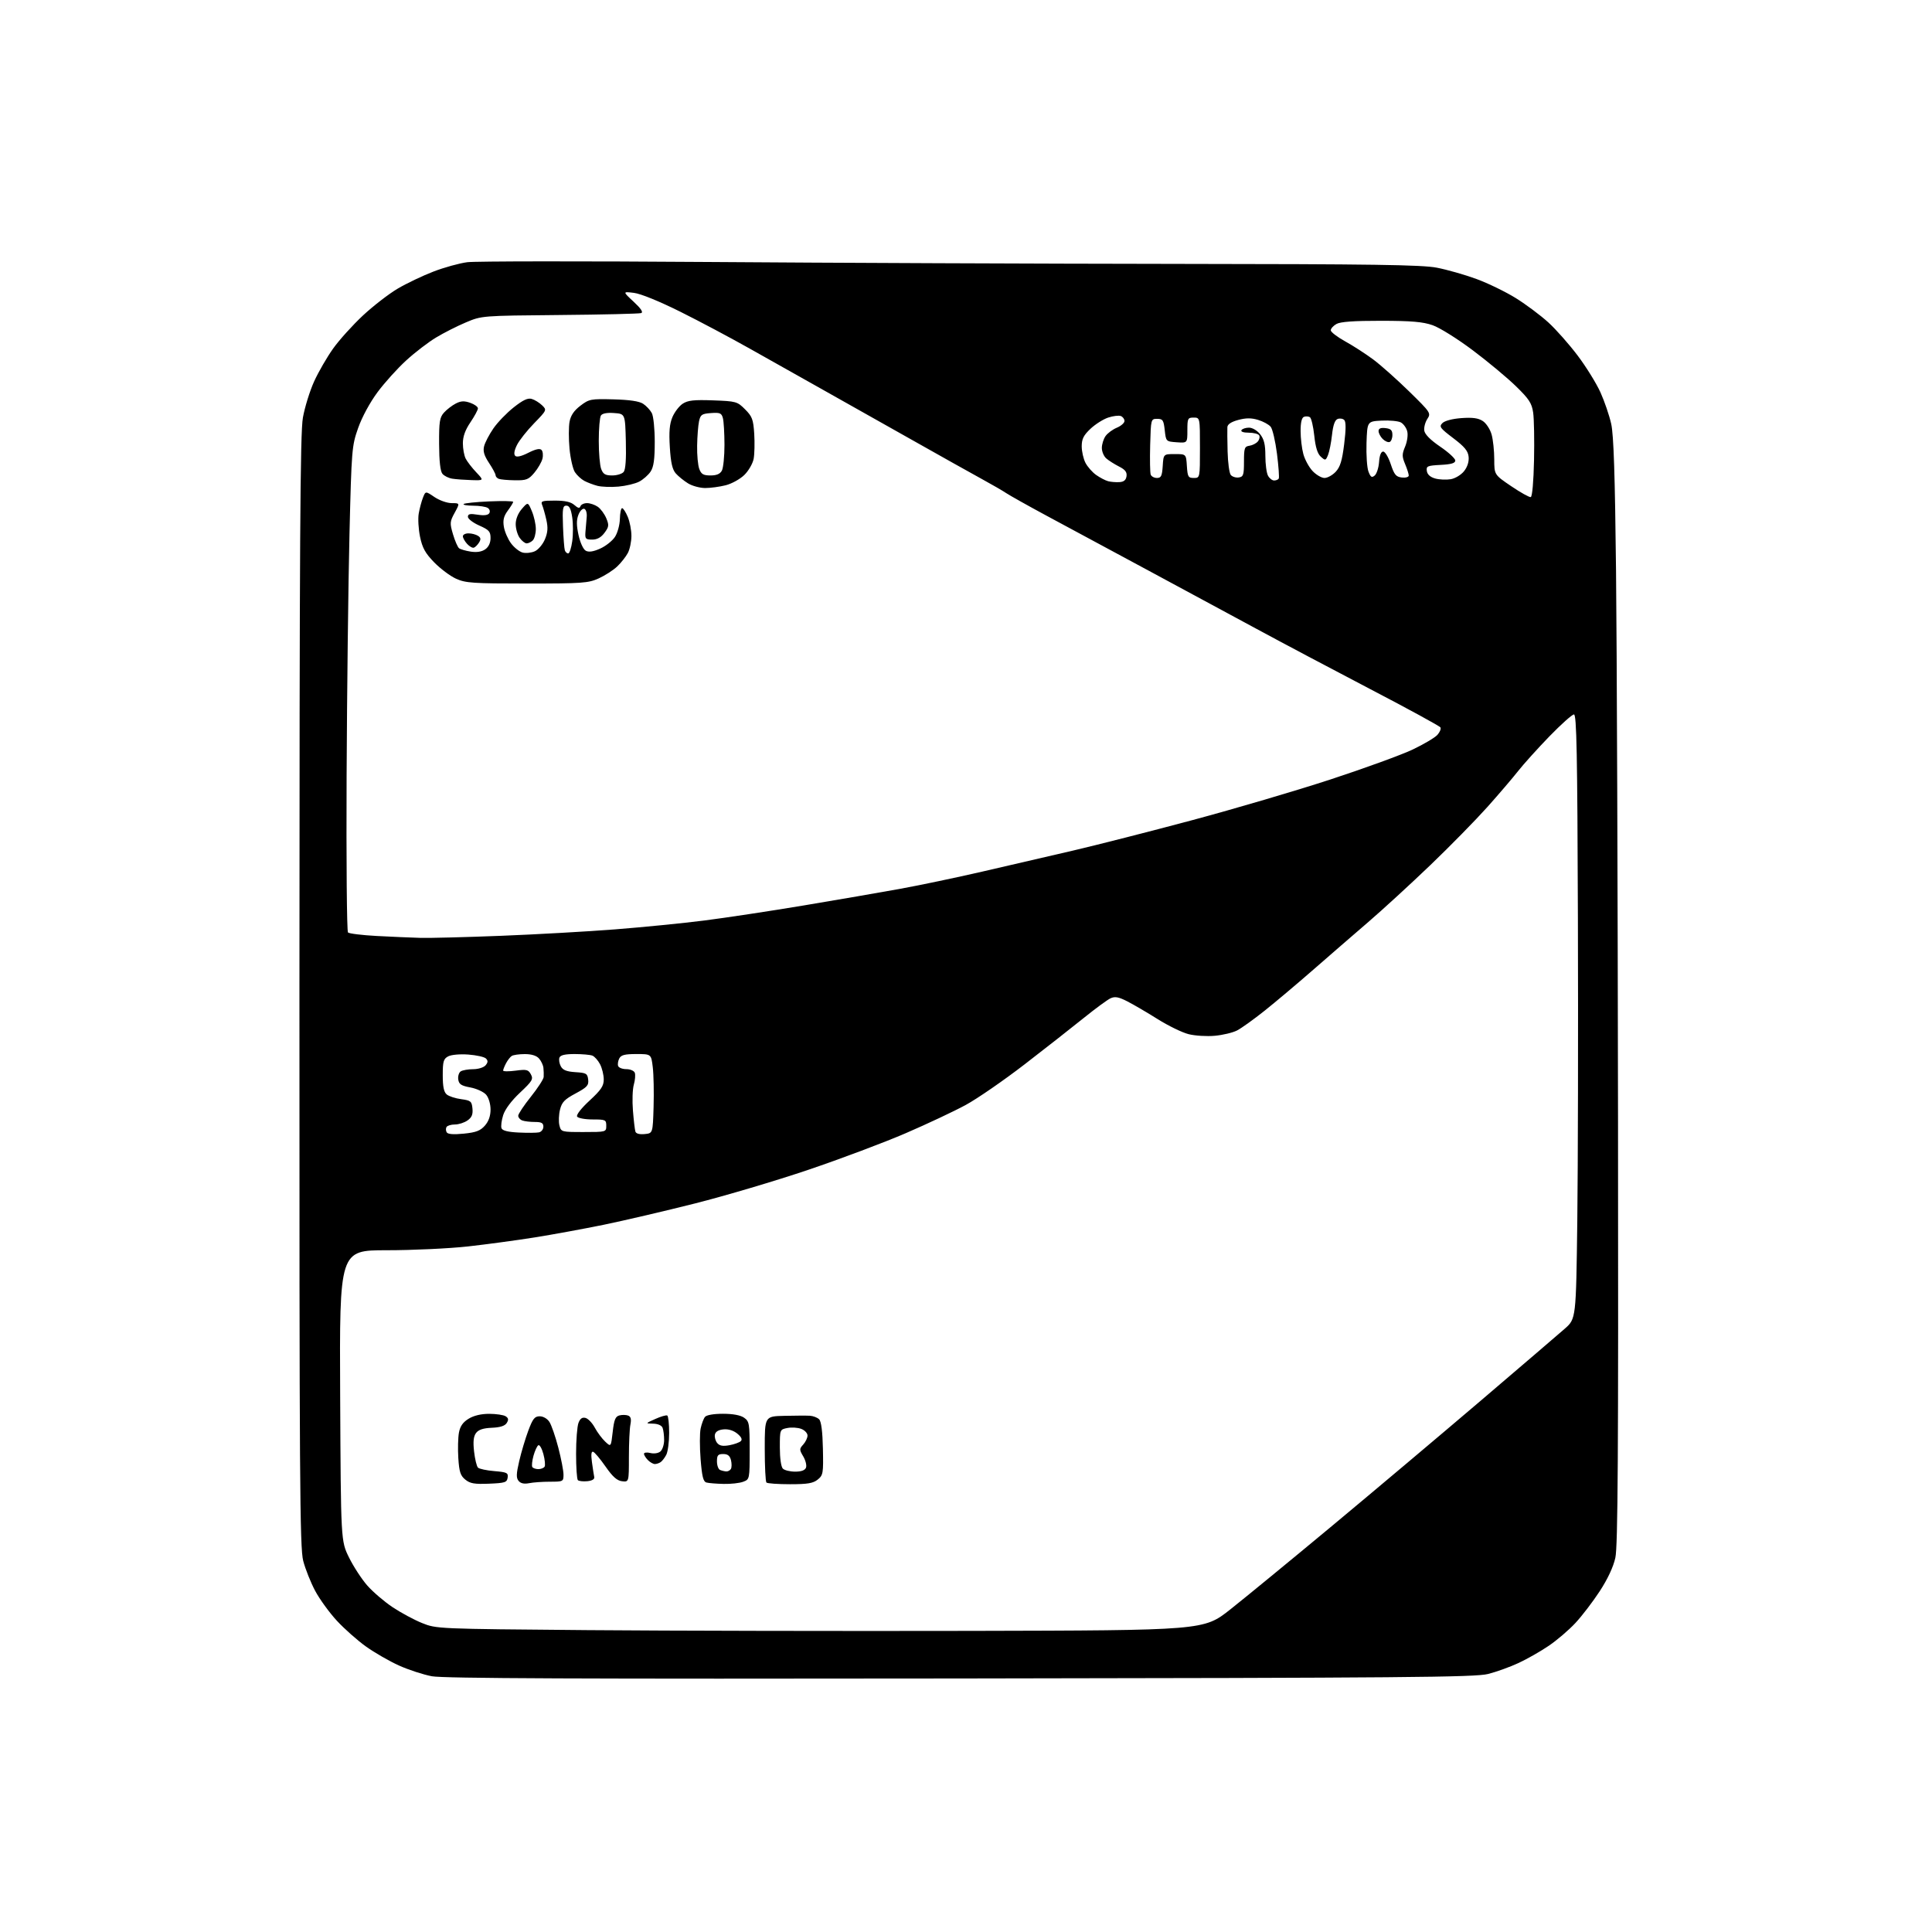 <?xml version="1.0" encoding="UTF-8" standalone="no"?>
<svg 
  version="1.1" 
  xmlns="http://www.w3.org/2000/svg" 
  xmlns:xlink="http://www.w3.org/1999/xlink" 
  xmlns:svg="http://www.w3.org/2000/svg"
  xmlns:rdf="http://www.w3.org/1999/02/22-rdf-syntax-ns#"
  xmlns:cc="http://creativecommons.org/ns#"
  xmlns:dc="http://purl.org/dc/elements/1.1/"
  viewBox="0 0 768 768"
  width="768"
  height="768"
>
<style>svg {background-color: white; }</style>"
<path stroke="none" fill="black" fill-rule="evenodd" d="M381.68,667.22C230.35,667.43 176.26,667.20 171.68,666.34C168.28,665.70 162.38,663.78 158.58,662.06C154.77,660.34 148.89,656.95 145.51,654.54C142.13,652.13 136.92,647.52 133.93,644.29C130.94,641.06 127.05,635.70 125.28,632.38C123.51,629.06 121.37,623.69 120.53,620.46C119.18,615.26 119.00,588.92 119.03,394.04C119.06,214.23 119.32,172.11 120.41,166.00C121.15,161.88 123.15,155.42 124.86,151.65C126.56,147.89 129.97,142.00 132.42,138.56C134.87,135.12 140.22,129.20 144.29,125.40C148.37,121.61 154.58,116.80 158.10,114.73C161.62,112.66 167.99,109.61 172.26,107.97C176.52,106.32 182.60,104.64 185.76,104.23C188.92,103.82 231.78,103.78 281.00,104.14C330.23,104.50 414.00,104.84 467.16,104.90C545.92,104.98 565.18,105.26 571.16,106.41C575.20,107.19 582.27,109.20 586.88,110.89C591.49,112.58 598.57,116.02 602.62,118.54C606.67,121.07 612.46,125.40 615.49,128.17C618.53,130.94 623.77,136.87 627.15,141.35C630.53,145.83 634.61,152.43 636.22,156.00C637.83,159.57 639.74,165.20 640.48,168.50C641.46,172.88 641.98,188.71 642.40,227.00C642.72,255.88 643.08,354.65 643.19,446.50C643.35,578.03 643.13,614.72 642.13,619.22C641.33,622.88 639.08,627.68 635.91,632.54C633.18,636.72 628.82,642.42 626.22,645.20C623.63,647.98 618.88,652.04 615.68,654.21C612.48,656.39 607.08,659.47 603.68,661.05C600.28,662.64 594.80,664.61 591.50,665.44C586.28,666.74 559.08,666.98 381.68,667.22zM386.00,648.30C478.50,648.10 478.50,648.10 489.00,639.82C494.77,635.26 513.00,620.30 529.50,606.58C546.00,592.85 572.55,570.49 588.50,556.89C604.45,543.29 619.52,530.38 622.00,528.20C626.50,524.24 626.50,524.24 627.00,485.37C627.27,463.99 627.38,409.94 627.24,365.25C627.03,299.15 626.73,284.00 625.67,284.00C624.95,284.00 620.55,287.94 615.88,292.75C611.22,297.56 605.64,303.75 603.48,306.50C601.32,309.25 595.79,315.72 591.19,320.87C586.58,326.02 576.43,336.37 568.61,343.87C560.79,351.37 549.70,361.54 543.95,366.49C538.20,371.43 528.33,379.99 522.00,385.52C515.67,391.04 506.98,398.37 502.67,401.80C498.37,405.22 493.46,408.75 491.76,409.62C490.06,410.50 486.08,411.45 482.90,411.74C479.72,412.03 475.04,411.74 472.50,411.10C469.96,410.47 464.42,407.77 460.18,405.11C455.94,402.45 450.50,399.27 448.09,398.04C444.67,396.30 443.22,396.03 441.47,396.83C440.25,397.39 435.47,400.89 430.87,404.61C426.27,408.32 415.69,416.62 407.37,423.04C399.05,429.45 388.48,436.75 383.87,439.25C379.27,441.75 368.54,446.80 360.03,450.47C351.53,454.14 334.11,460.69 321.34,465.01C308.56,469.34 288.29,475.35 276.30,478.38C264.31,481.41 247.97,485.22 240.00,486.86C232.03,488.49 219.65,490.76 212.50,491.90C205.35,493.04 193.43,494.65 186.00,495.48C178.57,496.30 164.05,496.99 153.72,496.99C134.94,497.00 134.94,497.00 135.22,554.77C135.50,612.55 135.50,612.55 138.73,619.11C140.51,622.73 143.79,627.75 146.01,630.28C148.24,632.81 152.75,636.67 156.04,638.87C159.34,641.07 164.61,643.91 167.76,645.18C173.49,647.49 173.64,647.50 233.50,648.00C266.50,648.27 335.12,648.41 386.00,648.30zM194.41,589.79C188.64,590.03 186.88,589.73 184.97,588.17C183.03,586.60 182.54,585.10 182.19,579.65C181.96,576.02 182.07,571.44 182.44,569.47C182.92,566.93 184.02,565.35 186.30,563.96C188.36,562.70 191.29,562.01 194.50,562.02C197.25,562.03 200.18,562.46 201.00,562.99C202.13,563.71 202.24,564.36 201.44,565.65C200.71,566.82 198.85,567.42 195.51,567.56C192.10,567.70 190.23,568.32 189.24,569.63C188.23,570.98 188.01,573.03 188.45,576.99C188.79,580.00 189.49,582.89 190.00,583.40C190.51,583.91 193.44,584.54 196.52,584.79C201.52,585.21 202.07,585.48 201.80,587.38C201.53,589.28 200.76,589.53 194.41,589.79zM210.32,589.59C208.36,589.98 206.98,589.68 206.15,588.68C205.16,587.49 205.21,585.90 206.40,580.79C207.21,577.28 208.84,571.83 210.01,568.70C211.79,563.94 212.54,563.00 214.55,563.00C215.94,563.00 217.57,563.94 218.41,565.25C219.21,566.49 220.80,571.07 221.93,575.44C223.07,579.80 224.00,584.64 224.00,586.19C224.00,588.92 223.85,589.00 218.62,589.00C215.67,589.00 211.93,589.26 210.32,589.59zM287.68,589.88C284.83,589.82 281.76,589.57 280.85,589.33C279.55,588.98 279.06,587.03 278.50,580.04C278.12,575.16 278.12,569.68 278.52,567.84C278.91,566.00 279.68,563.94 280.24,563.25C280.85,562.49 283.68,562.00 287.40,562.00C291.35,562.00 294.35,562.56 295.78,563.56C297.85,565.01 298.00,565.86 298.00,576.58C298.00,587.97 297.98,588.06 295.43,589.02C294.02,589.56 290.54,589.95 287.68,589.88zM314.06,590.00C309.26,590.00 305.03,589.70 304.67,589.33C304.30,588.97 304.00,582.89 304.00,575.83C304.00,563.00 304.00,563.00 311.75,562.82C316.01,562.72 320.59,562.70 321.93,562.78C323.26,562.86 324.93,563.50 325.63,564.21C326.46,565.05 326.98,569.10 327.12,575.90C327.33,585.66 327.21,586.41 325.06,588.15C323.23,589.63 321.05,590.00 314.06,590.00zM233.46,588.80C231.79,588.96 230.11,588.77 229.71,588.38C229.32,587.99 229.00,583.27 229.00,577.90C229.00,572.53 229.43,567.01 229.95,565.64C230.61,563.89 231.44,563.30 232.75,563.65C233.78,563.91 235.44,565.65 236.44,567.51C237.44,569.37 239.30,571.87 240.57,573.06C242.87,575.23 242.87,575.23 243.56,569.20C244.10,564.36 244.63,563.07 246.22,562.65C247.30,562.37 248.87,562.40 249.69,562.71C250.77,563.12 251.02,564.14 250.60,566.27C250.27,567.91 250.00,573.72 250.00,579.19C250.00,589.13 250.00,589.13 247.28,588.82C245.28,588.58 243.54,587.04 240.73,583.00C238.63,579.98 236.41,577.33 235.80,577.12C235.04,576.85 234.89,578.15 235.31,581.27C235.66,583.76 236.06,586.41 236.22,587.15C236.40,588.00 235.38,588.61 233.46,588.80zM288.69,584.92C289.35,584.96 290.18,584.52 290.54,583.94C290.89,583.36 290.91,581.79 290.58,580.44C290.13,578.67 289.28,578.00 287.48,578.00C285.41,578.00 285.00,578.48 285.00,580.92C285.00,582.52 285.56,584.06 286.25,584.34C286.94,584.62 288.04,584.88 288.69,584.92zM316.09,585.00C318.55,585.00 319.99,584.47 320.40,583.41C320.73,582.54 320.24,580.53 319.31,578.95C317.72,576.26 317.72,575.97 319.31,574.21C320.24,573.18 321.00,571.58 321.00,570.65C321.00,569.71 319.88,568.52 318.50,568.00C317.13,567.48 314.65,567.32 313.00,567.65C310.00,568.25 310.00,568.25 310.00,575.42C310.00,579.67 310.49,583.09 311.20,583.80C311.86,584.46 314.06,585.00 316.09,585.00zM214.00,584.00C215.04,584.00 216.15,583.56 216.49,583.02C216.82,582.49 216.60,580.22 216.00,577.99C215.40,575.76 214.49,574.19 213.99,574.51C213.49,574.82 212.62,576.70 212.07,578.69C211.52,580.68 211.31,582.69 211.60,583.16C211.88,583.62 212.96,584.00 214.00,584.00zM260.32,581.98C259.67,581.99 258.44,581.29 257.57,580.43C256.71,579.56 256.00,578.43 256.00,577.91C256.00,577.39 257.13,577.25 258.51,577.59C259.95,577.95 261.66,577.70 262.51,576.99C263.33,576.31 264.00,574.27 264.00,572.46C264.00,570.65 263.73,568.45 263.39,567.58C263.03,566.63 261.53,565.97 259.64,565.93C256.50,565.85 256.50,565.85 260.50,564.06C262.70,563.07 264.84,562.45 265.25,562.69C265.66,562.93 266.00,566.05 266.00,569.62C266.00,573.20 265.48,577.11 264.85,578.32C264.22,579.52 263.21,580.83 262.60,581.23C262.00,581.64 260.97,581.98 260.32,581.98zM289.94,574.50C291.90,574.14 293.95,573.40 294.50,572.85C295.17,572.19 294.69,571.20 293.08,569.88C291.55,568.63 289.52,568.01 287.59,568.20C285.57,568.40 284.40,569.12 284.18,570.30C283.99,571.29 284.41,572.78 285.10,573.62C286.03,574.74 287.34,574.97 289.94,574.50zM184.39,450.64C189.25,450.15 190.96,449.49 192.75,447.45C194.25,445.75 195.00,443.60 195.00,441.06C195.00,438.85 194.26,436.35 193.25,435.17C192.29,434.05 189.47,432.75 187.00,432.28C183.33,431.60 182.44,431.01 182.16,429.09C181.98,427.79 182.43,426.34 183.16,425.88C183.90,425.41 186.13,425.02 188.13,425.02C190.16,425.01 192.32,424.32 193.04,423.46C194.00,422.30 194.03,421.63 193.17,420.77C192.54,420.14 189.39,419.44 186.15,419.20C182.80,418.96 179.36,419.27 178.14,419.93C176.30,420.91 176.00,421.96 176.00,427.41C176.00,431.98 176.44,434.12 177.59,435.07C178.46,435.80 181.05,436.64 183.34,436.94C187.14,437.45 187.53,437.78 187.81,440.65C188.04,443.02 187.54,444.21 185.83,445.40C184.58,446.28 182.33,447.00 180.84,447.00C179.34,447.00 177.84,447.45 177.50,448.00C177.16,448.55 177.20,449.51 177.58,450.13C178.04,450.88 180.31,451.05 184.39,450.64zM214.25,450.13C215.21,449.93 216.00,448.92 216.00,447.88C216.00,446.41 215.26,446.00 212.58,446.00C210.70,446.00 208.45,445.73 207.58,445.39C206.71,445.06 206.00,444.22 206.00,443.52C206.00,442.82 208.25,439.44 211.00,436.00C213.75,432.56 216.05,429.01 216.12,428.12C216.18,427.23 216.14,425.60 216.02,424.50C215.91,423.40 215.11,421.71 214.25,420.75C213.24,419.62 211.25,419.01 208.60,419.02C206.34,419.02 204.00,419.36 203.40,419.77C202.79,420.17 201.78,421.48 201.15,422.68C200.52,423.89 200.00,425.18 200.00,425.56C200.00,425.95 202.23,425.96 204.95,425.60C209.34,425.02 210.03,425.19 211.04,427.08C212.06,428.98 211.59,429.76 206.70,434.36C203.31,437.54 200.77,440.94 200.02,443.29C199.36,445.38 199.06,447.72 199.36,448.49C199.73,449.45 201.92,450.00 206.20,450.20C209.66,450.37 213.29,450.34 214.25,450.13zM256.24,450.81C259.50,450.50 259.50,450.50 259.81,440.00C259.98,434.23 259.84,427.14 259.49,424.25C258.86,419.00 258.86,419.00 252.96,419.00C248.36,419.00 246.87,419.38 246.17,420.75C245.68,421.71 245.47,423.06 245.72,423.75C245.96,424.44 247.43,425.00 248.98,425.00C250.52,425.00 252.04,425.65 252.34,426.44C252.64,427.24 252.47,429.35 251.96,431.14C251.44,432.94 251.28,437.58 251.60,441.45C251.91,445.33 252.35,449.09 252.58,449.81C252.83,450.64 254.20,451.01 256.24,450.81zM232.02,450.00C240.93,450.00 241.00,449.98 241.00,447.50C241.00,445.14 240.70,445.00 235.56,445.00C232.57,445.00 229.80,444.49 229.41,443.86C229.00,443.19 231.03,440.57 234.35,437.51C238.95,433.26 240.00,431.70 240.00,429.10C240.00,427.34 239.34,424.63 238.54,423.07C237.73,421.52 236.35,419.96 235.46,419.62C234.56,419.28 231.38,419.00 228.39,419.00C224.60,419.00 222.77,419.43 222.39,420.42C222.09,421.20 222.33,422.75 222.93,423.87C223.74,425.38 225.21,425.97 228.76,426.20C233.06,426.47 233.53,426.75 233.81,429.16C234.07,431.46 233.40,432.19 228.81,434.66C224.42,437.01 223.34,438.13 222.61,441.11C222.12,443.10 222.01,445.91 222.38,447.36C223.03,449.97 223.15,450.00 232.02,450.00zM167.14,372.82C170.79,372.92 185.19,372.55 199.14,372.00C213.09,371.45 233.50,370.30 244.50,369.44C255.50,368.58 271.45,367.00 279.94,365.92C288.43,364.84 306.21,362.15 319.44,359.94C332.67,357.73 349.80,354.78 357.50,353.38C365.20,351.99 380.05,348.88 390.50,346.47C400.95,344.06 417.15,340.30 426.50,338.13C435.85,335.95 457.23,330.50 474.00,326.01C490.77,321.52 515.52,314.23 529.00,309.81C542.48,305.39 557.11,300.06 561.52,297.97C565.93,295.87 570.37,293.25 571.37,292.14C572.37,291.03 572.92,289.69 572.59,289.15C572.26,288.61 559.73,281.77 544.74,273.96C529.76,266.14 509.40,255.35 499.50,249.99C489.60,244.62 469.80,233.94 455.50,226.25C441.20,218.56 423.43,208.99 416.00,204.99C408.57,200.99 401.38,196.95 400.00,196.03C398.62,195.10 394.35,192.63 390.50,190.53C386.65,188.43 373.38,181.00 361.00,174.01C348.62,167.01 332.43,157.89 325.00,153.74C317.57,149.58 305.43,142.75 298.00,138.56C290.57,134.37 278.20,127.79 270.50,123.95C262.08,119.76 254.71,116.75 252.00,116.42C247.50,115.87 247.50,115.87 251.86,119.92C254.81,122.66 255.79,124.13 254.86,124.46C254.11,124.72 239.55,125.07 222.50,125.22C191.52,125.50 191.50,125.50 185.22,128.15C181.77,129.60 176.43,132.30 173.37,134.15C170.30,135.99 164.95,140.09 161.49,143.26C158.02,146.42 152.88,152.12 150.06,155.92C147.03,160.01 143.89,165.82 142.36,170.16C139.86,177.28 139.75,178.55 138.92,212.44C138.45,231.66 137.94,274.93 137.78,308.61C137.63,342.28 137.87,370.21 138.33,370.67C138.78,371.12 143.96,371.76 149.83,372.07C155.70,372.38 163.49,372.72 167.14,372.82zM209.50,231.96C187.96,231.96 185.07,231.76 181.27,230.04C178.94,228.98 175.03,226.05 172.58,223.53C169.04,219.89 167.89,217.81 166.97,213.37C166.34,210.31 166.10,206.15 166.45,204.15C166.80,202.14 167.55,199.30 168.13,197.84C169.17,195.18 169.17,195.18 172.72,197.59C174.69,198.92 177.74,200.00 179.56,200.00C182.83,200.00 182.83,200.00 180.75,203.81C178.81,207.35 178.76,207.94 180.07,212.38C180.85,215.01 181.94,217.51 182.49,217.94C183.05,218.37 185.14,218.97 187.14,219.28C189.53,219.65 191.51,219.33 192.89,218.36C194.24,217.42 195.00,215.80 195.00,213.89C195.00,211.29 194.39,210.62 190.50,208.90C188.03,207.80 186.00,206.25 186.00,205.44C186.00,204.30 186.86,204.11 189.87,204.60C192.44,205.01 194.00,204.80 194.50,204.00C194.92,203.31 194.65,202.39 193.88,201.90C193.12,201.42 190.51,201.02 188.08,201.02C185.65,201.01 183.95,200.71 184.30,200.36C184.65,200.01 189.23,199.54 194.47,199.31C199.71,199.09 204.00,199.17 204.00,199.49C204.00,199.82 203.04,201.38 201.86,202.98C200.25,205.16 199.86,206.74 200.29,209.38C200.60,211.31 201.88,214.28 203.14,215.98C204.40,217.68 206.49,219.34 207.79,219.66C209.09,219.99 211.26,219.75 212.63,219.12C213.99,218.50 215.78,216.37 216.61,214.39C217.75,211.66 217.89,209.78 217.18,206.64C216.67,204.36 215.92,201.71 215.52,200.75C214.87,199.20 215.45,199.00 220.56,199.00C224.65,199.00 226.92,199.51 228.32,200.75C229.76,202.03 230.41,202.17 230.73,201.25C230.97,200.56 232.15,200.00 233.36,200.00C234.57,200.00 236.49,200.66 237.64,201.46C238.79,202.26 240.30,204.32 241.01,206.02C242.15,208.77 242.06,209.44 240.29,211.81C238.92,213.65 237.37,214.50 235.39,214.50C232.80,214.50 232.52,214.19 232.72,211.50C232.84,209.85 233.06,207.19 233.22,205.60C233.38,203.95 232.96,202.51 232.26,202.27C231.57,202.03 230.52,203.11 229.92,204.67C229.12,206.74 229.14,208.91 229.99,212.75C230.66,215.79 231.87,218.40 232.87,218.93C234.06,219.57 235.85,219.30 238.59,218.07C240.79,217.09 243.42,215.00 244.45,213.43C245.48,211.86 246.36,208.66 246.41,206.29C246.46,203.93 246.86,202.00 247.30,202.00C247.74,202.00 248.75,203.56 249.55,205.47C250.35,207.38 251.00,210.77 251.00,213.02C251.00,215.26 250.37,218.31 249.59,219.80C248.81,221.28 246.90,223.71 245.34,225.19C243.78,226.67 240.47,228.80 238.00,229.92C233.87,231.79 231.51,231.96 209.50,231.96zM225.87,220.00C226.39,220.00 227.11,217.80 227.48,215.11C227.85,212.43 227.85,208.15 227.46,205.61C226.96,202.28 226.32,201.00 225.13,201.00C223.71,201.00 223.53,202.13 223.80,209.25C223.97,213.79 224.30,218.06 224.53,218.75C224.75,219.44 225.36,220.00 225.87,220.00zM188.36,217.71C187.80,217.90 186.60,217.21 185.68,216.20C184.75,215.18 184.00,213.82 184.00,213.17C184.00,212.53 185.01,212.01 186.25,212.02C187.49,212.02 189.18,212.46 190.00,212.99C191.14,213.71 191.24,214.36 190.43,215.66C189.84,216.61 188.91,217.53 188.36,217.71zM209.36,216.00C208.67,216.00 207.41,215.00 206.56,213.78C205.70,212.56 205.00,210.11 205.00,208.33C205.00,206.36 205.94,204.03 207.43,202.31C209.87,199.50 209.87,199.50 211.43,203.22C212.29,205.26 213.00,208.44 213.00,210.27C213.00,212.10 212.46,214.14 211.80,214.80C211.14,215.46 210.04,216.00 209.36,216.00zM608.50,197.60C609.09,197.44 609.62,191.43 609.80,182.92C609.97,174.99 609.81,166.49 609.46,164.04C608.91,160.27 607.86,158.65 602.62,153.54C599.22,150.22 591.50,143.79 585.47,139.26C579.39,134.69 572.27,130.24 569.50,129.28C565.60,127.92 561.08,127.54 549.00,127.52C538.17,127.51 532.82,127.89 531.25,128.79C530.01,129.49 529.00,130.63 529.00,131.30C529.00,131.98 531.59,133.96 534.75,135.71C537.91,137.45 542.95,140.71 545.95,142.95C548.95,145.19 555.34,150.89 560.16,155.60C568.71,163.97 568.89,164.24 567.39,166.53C566.54,167.83 565.99,169.91 566.17,171.17C566.39,172.66 568.60,174.89 572.50,177.55C575.80,179.79 578.50,182.28 578.50,183.07C578.50,184.11 576.93,184.58 572.69,184.80C567.40,185.08 566.90,185.30 567.19,187.23C567.39,188.62 568.55,189.66 570.50,190.21C572.15,190.67 574.94,190.79 576.71,190.49C578.51,190.17 580.83,188.76 582.01,187.27C583.33,185.59 583.99,183.50 583.80,181.59C583.57,179.26 582.20,177.59 577.67,174.16C572.40,170.16 571.99,169.59 573.39,168.18C574.32,167.26 577.36,166.46 580.96,166.20C585.39,165.88 587.64,166.19 589.44,167.37C590.80,168.26 592.37,170.67 592.94,172.74C593.52,174.81 593.99,179.25 593.99,182.60C594.00,188.71 594.00,188.71 600.75,193.28C604.46,195.80 607.95,197.74 608.50,197.60zM245.84,193.43C242.90,193.69 239.15,193.55 237.50,193.13C235.85,192.70 233.49,191.80 232.25,191.14C231.01,190.47 229.34,188.92 228.53,187.68C227.72,186.45 226.76,182.24 226.39,178.33C226.03,174.43 226.04,169.61 226.41,167.63C226.88,165.12 228.18,163.21 230.73,161.27C234.19,158.64 234.85,158.51 243.86,158.75C250.25,158.92 254.10,159.49 255.64,160.50C256.90,161.32 258.46,162.99 259.10,164.19C259.76,165.41 260.27,170.48 260.27,175.66C260.27,182.59 259.86,185.57 258.63,187.45C257.72,188.83 255.67,190.63 254.08,191.46C252.48,192.29 248.77,193.17 245.84,193.43zM280.31,194.00C278.21,193.99 275.15,193.16 273.50,192.14C271.85,191.12 269.66,189.35 268.64,188.20C267.27,186.65 266.65,183.95 266.27,177.80C265.89,171.64 266.15,168.55 267.29,165.83C268.14,163.81 269.98,161.40 271.39,160.48C273.44,159.14 275.83,158.87 283.46,159.15C292.63,159.49 293.08,159.61 296.18,162.72C299.01,165.55 299.45,166.73 299.82,172.45C300.04,176.03 299.94,180.50 299.59,182.39C299.23,184.27 297.56,187.17 295.88,188.81C294.19,190.46 290.86,192.30 288.47,192.90C286.07,193.51 282.40,194.00 280.31,194.00zM445.00,191.65C446.75,191.55 447.59,190.84 447.81,189.31C448.04,187.67 447.28,186.69 444.81,185.44C442.99,184.51 440.71,183.07 439.75,182.22C438.79,181.38 438.00,179.51 438.00,178.07C438.00,176.63 438.66,174.51 439.46,173.36C440.26,172.21 442.29,170.71 443.96,170.02C445.63,169.32 447.00,168.12 447.00,167.35C447.00,166.57 446.34,165.69 445.54,165.38C444.74,165.07 442.48,165.35 440.52,165.99C438.57,166.64 435.40,168.64 433.48,170.45C430.73,173.05 430.00,174.51 430.00,177.42C430.00,179.44 430.67,182.39 431.48,183.97C432.30,185.55 434.21,187.73 435.73,188.80C437.26,189.88 439.40,191.00 440.50,191.29C441.60,191.58 443.62,191.74 445.00,191.65zM187.45,190.85C184.73,190.77 181.30,190.52 179.82,190.29C178.35,190.07 176.57,189.19 175.87,188.34C175.03,187.33 174.58,183.33 174.55,176.52C174.51,167.60 174.77,165.93 176.50,164.01C177.60,162.79 179.69,161.18 181.16,160.42C183.20,159.36 184.54,159.29 186.91,160.12C188.61,160.71 189.99,161.71 189.98,162.35C189.97,162.98 188.62,165.48 186.98,167.90C184.93,170.93 184.00,173.52 184.00,176.22C184.00,178.37 184.50,181.11 185.12,182.32C185.74,183.52 187.62,185.96 189.32,187.75C192.39,191.00 192.39,191.00 187.45,190.85zM204.66,190.92C201.82,190.88 198.94,190.62 198.25,190.34C197.56,190.06 197.00,189.41 197.00,188.90C197.00,188.38 195.82,186.18 194.38,184.01C192.44,181.07 191.94,179.36 192.44,177.37C192.81,175.90 194.47,172.72 196.13,170.31C197.78,167.91 201.42,164.14 204.20,161.94C207.89,159.02 209.82,158.11 211.37,158.58C212.54,158.92 214.39,160.06 215.47,161.10C217.42,162.98 217.39,163.04 212.33,168.25C209.51,171.14 206.45,175.01 205.52,176.86C204.43,179.03 204.17,180.57 204.80,181.20C205.42,181.82 207.27,181.39 210.00,180.00C212.85,178.55 214.57,178.17 215.25,178.85C215.80,179.40 215.97,180.98 215.63,182.35C215.28,183.72 213.84,186.23 212.41,187.92C210.11,190.65 209.24,190.99 204.66,190.92zM506.48,191.00C507.25,191.00 508.08,190.66 508.32,190.25C508.57,189.84 508.25,185.40 507.62,180.38C506.98,175.37 505.86,170.53 505.11,169.64C504.37,168.74 502.11,167.51 500.09,166.91C497.40,166.10 495.30,166.11 492.21,166.94C489.43,167.69 487.96,168.66 487.90,169.79C487.84,170.73 487.88,175.10 487.99,179.50C488.10,183.90 488.67,188.08 489.25,188.80C489.84,189.51 491.26,189.96 492.41,189.80C494.26,189.53 494.50,188.82 494.50,183.50C494.50,178.10 494.72,177.47 496.68,177.19C497.87,177.02 499.38,176.25 500.01,175.48C500.65,174.72 500.88,173.62 500.53,173.04C500.17,172.47 498.31,172.00 496.38,172.00C494.30,172.00 493.13,171.59 493.50,171.00C493.84,170.45 495.18,170.00 496.49,170.00C497.85,170.00 499.73,171.11 500.93,172.63C502.50,174.63 503.00,176.71 503.00,181.20C503.00,184.46 503.47,188.00 504.04,189.07C504.60,190.13 505.70,191.00 506.48,191.00zM459.91,190.00C461.56,190.00 461.94,189.21 462.20,185.25C462.50,180.50 462.50,180.50 467.00,180.50C471.50,180.50 471.50,180.50 471.80,185.25C472.08,189.54 472.35,190.00 474.55,190.00C477.00,190.00 477.00,190.00 477.00,178.00C477.00,166.00 477.00,166.00 474.50,166.00C472.16,166.00 472.00,166.33 472.00,171.06C472.00,176.11 472.00,176.11 467.75,175.81C463.51,175.50 463.50,175.49 463.00,171.00C462.56,167.00 462.22,166.50 460.00,166.50C457.51,166.50 457.50,166.55 457.21,176.93C457.06,182.67 457.15,187.96 457.43,188.68C457.71,189.41 458.83,190.00 459.91,190.00zM526.51,190.00C527.69,190.00 529.69,188.89 530.96,187.54C532.75,185.63 533.51,183.15 534.33,176.54C535.06,170.68 535.07,167.67 534.36,166.96C533.80,166.40 532.61,166.21 531.73,166.55C530.63,166.97 529.93,168.97 529.50,172.83C529.16,175.95 528.44,179.57 527.91,180.87C526.98,183.13 526.84,183.16 525.03,181.53C523.72,180.34 522.92,177.77 522.44,173.16C522.05,169.50 521.27,166.20 520.71,165.84C520.14,165.48 519.08,165.42 518.34,165.70C517.46,166.04 517.00,167.98 517.01,171.36C517.01,174.19 517.50,178.30 518.10,180.50C518.70,182.70 520.35,185.74 521.78,187.25C523.21,188.76 525.34,190.00 526.51,190.00zM546.46,189.03C547.25,188.38 548.03,185.97 548.20,183.67C548.39,181.00 548.98,179.50 549.84,179.50C550.58,179.50 551.93,181.75 552.84,184.50C554.24,188.72 554.93,189.55 557.25,189.82C558.77,189.99 560.00,189.64 560.00,189.03C560.00,188.43 559.35,186.38 558.55,184.47C557.28,181.43 557.29,180.56 558.57,177.49C559.39,175.53 559.76,172.87 559.40,171.47C559.05,170.08 557.91,168.49 556.86,167.92C555.81,167.36 552.37,167.04 549.22,167.20C543.50,167.50 543.50,167.50 543.21,176.09C543.06,180.81 543.40,185.92 543.98,187.45C544.84,189.70 545.30,190.00 546.46,189.03zM243.35,189.00C245.22,189.00 247.28,188.37 247.91,187.61C248.67,186.69 248.97,182.50 248.78,175.36C248.50,164.50 248.50,164.50 244.10,164.19C241.26,163.98 239.40,164.34 238.86,165.19C238.41,165.91 238.02,170.41 238.02,175.18C238.01,179.96 238.44,185.02 238.98,186.43C239.76,188.49 240.62,189.00 243.35,189.00zM282.44,189.00C284.87,189.00 286.24,188.41 286.96,187.07C287.53,186.00 287.99,181.39 287.99,176.82C287.98,172.24 287.70,167.46 287.36,166.20C286.82,164.20 286.20,163.94 282.62,164.20C278.96,164.47 278.44,164.83 277.87,167.50C277.52,169.15 277.18,173.51 277.12,177.18C277.05,180.86 277.44,185.02 277.98,186.43C278.76,188.51 279.61,189.00 282.44,189.00zM552.37,175.71C551.74,175.92 550.50,175.36 549.62,174.47C548.73,173.58 548.00,172.18 548.00,171.36C548.00,170.32 548.84,169.96 550.75,170.18C552.90,170.43 553.50,171.02 553.50,172.92C553.50,174.25 552.99,175.50 552.37,175.71z" />

</svg>
